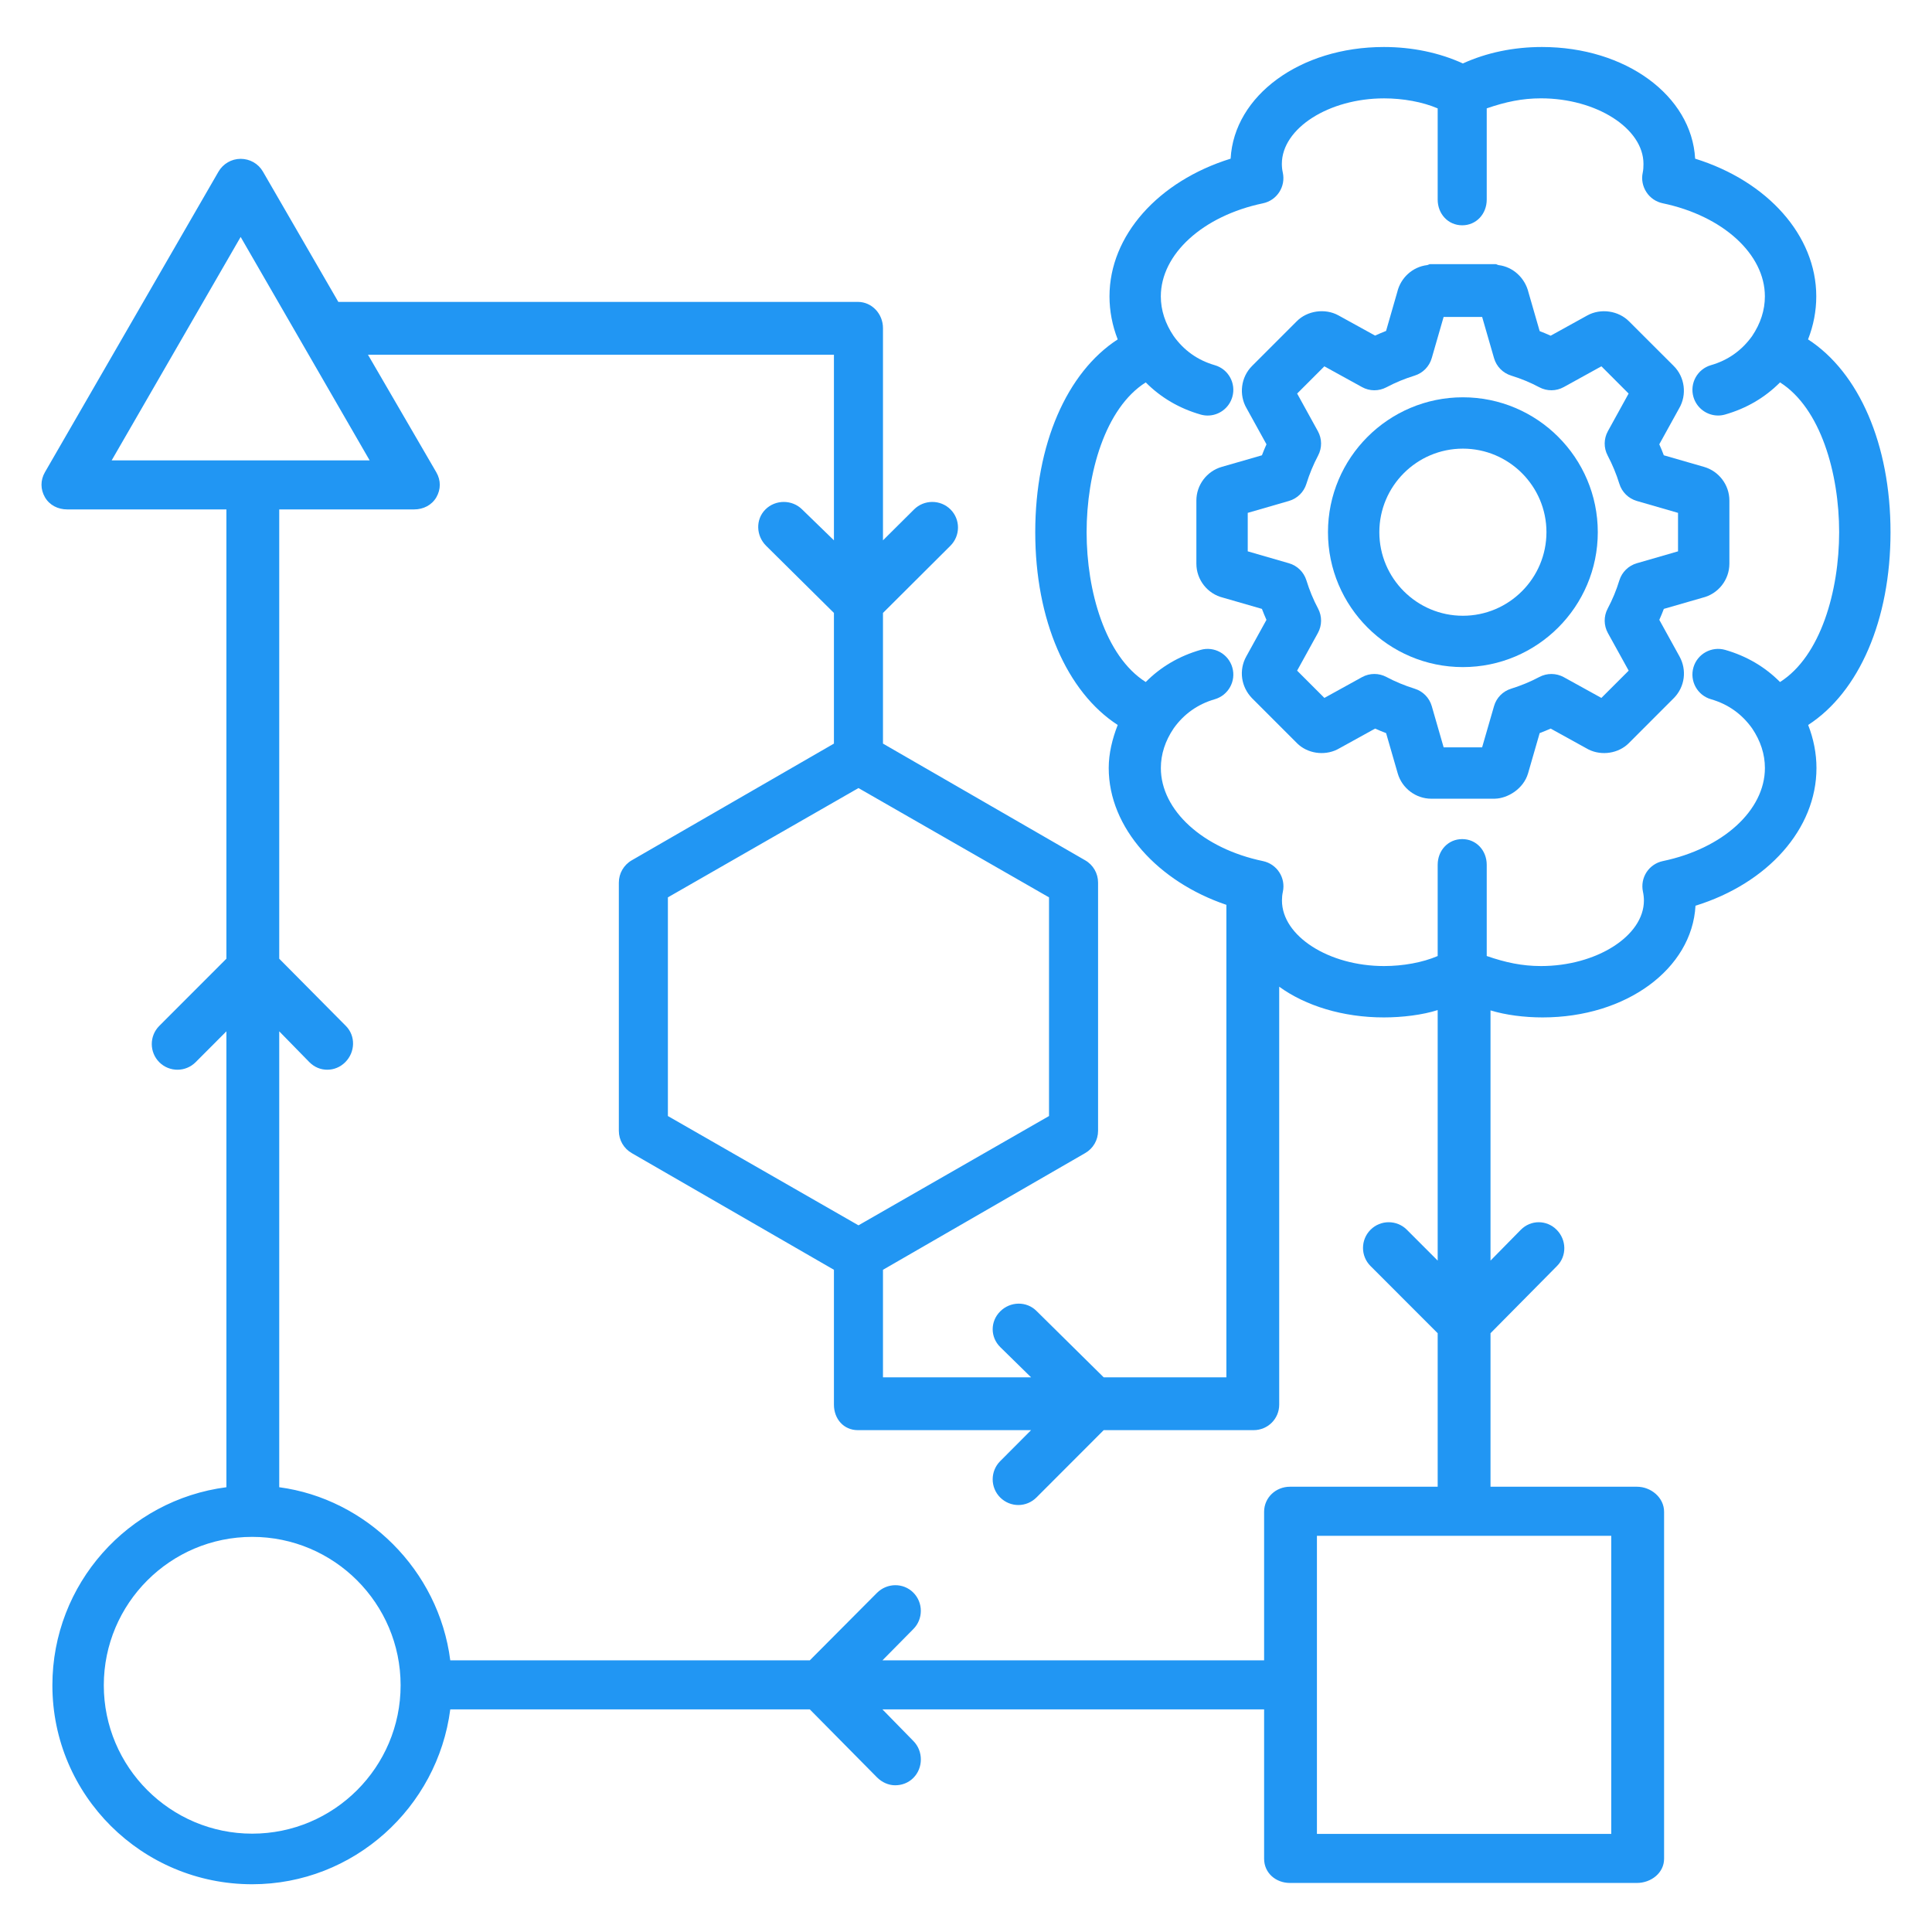 <svg width="70" height="70" viewBox="0 0 70 70" fill="none" xmlns="http://www.w3.org/2000/svg">
<path d="M68.497 19.283C68.497 16.1 67.353 13.492 65.509 12.297C65.706 11.794 65.807 11.267 65.807 10.738C65.807 8.533 64.039 6.563 61.418 5.749C61.292 3.465 58.899 1.703 55.866 1.703C54.842 1.703 53.862 1.907 53.003 2.299C52.144 1.907 51.164 1.703 50.14 1.703C47.106 1.703 44.713 3.465 44.588 5.749C41.967 6.563 40.199 8.533 40.199 10.738C40.199 11.267 40.3 11.794 40.497 12.297C38.653 13.492 37.509 16.1 37.509 19.283C37.509 22.464 38.654 25.073 40.497 26.267C40.3 26.772 40.171 27.298 40.171 27.827C40.171 30.005 41.973 31.952 44.434 32.784V49.903H39.989L37.555 47.499C37.192 47.135 36.603 47.15 36.239 47.514C35.876 47.877 35.876 48.444 36.239 48.806L37.358 49.903H31.992V46.007L39.319 41.778C39.607 41.613 39.785 41.306 39.785 40.972V31.977C39.785 31.643 39.607 31.336 39.319 31.171L31.992 26.942V22.208L34.435 19.774C34.798 19.412 34.803 18.822 34.44 18.459C34.077 18.095 33.48 18.095 33.117 18.459L31.992 19.577V11.888C31.992 11.374 31.594 10.938 31.08 10.938H12.258L9.525 6.215C9.359 5.928 9.052 5.755 8.719 5.755C8.387 5.755 8.08 5.935 7.914 6.223L1.628 17.109C1.462 17.397 1.462 17.728 1.628 18.016C1.794 18.304 2.101 18.457 2.434 18.457H8.203V34.736L5.771 37.17C5.408 37.534 5.409 38.123 5.772 38.487C6.136 38.849 6.723 38.849 7.087 38.486L8.203 37.367V53.885C4.648 54.343 1.898 57.385 1.898 61.061C1.898 65.052 5.146 68.27 9.137 68.27C12.813 68.27 15.856 65.489 16.314 61.934H29.341L31.775 64.397C31.957 64.579 32.195 64.684 32.433 64.684C32.671 64.684 32.909 64.6 33.091 64.418C33.455 64.055 33.455 63.442 33.091 63.078L31.972 61.934H45.801V67.346C45.801 67.86 46.224 68.223 46.738 68.223H59.307C59.821 68.223 60.293 67.86 60.293 67.346V54.775C60.293 54.261 59.821 53.867 59.307 53.867H54.004V48.305L56.412 45.871C56.775 45.509 56.763 44.92 56.399 44.556C56.036 44.193 55.466 44.193 55.103 44.556L54.004 45.674V36.608C54.551 36.776 55.228 36.863 55.892 36.863C58.925 36.863 61.305 35.101 61.431 32.816C64.052 32.003 65.814 30.033 65.814 27.827C65.814 27.298 65.709 26.771 65.513 26.267C67.356 25.073 68.497 22.464 68.497 19.283ZM38.008 40.436L31.104 44.396L24.199 40.436V32.513L31.104 28.553L38.008 32.513V40.436ZM8.719 8.585L13.393 16.68H4.046L8.719 8.585ZM9.138 66.437C6.173 66.437 3.761 64.025 3.761 61.061C3.761 58.096 6.173 55.684 9.138 55.684C12.103 55.684 14.515 58.096 14.515 61.061C14.515 64.025 12.103 66.437 9.138 66.437ZM58.379 66.445H47.715V55.645H58.379V66.445ZM46.738 53.867C46.224 53.867 45.801 54.261 45.801 54.775V60.157H31.973L33.091 59.025C33.454 58.662 33.454 58.066 33.091 57.703C32.728 57.339 32.139 57.349 31.775 57.712L29.341 60.157H16.314C15.895 56.875 13.262 54.304 10.117 53.885V37.367L11.211 38.486C11.393 38.667 11.618 38.758 11.857 38.758C12.095 38.758 12.327 38.667 12.508 38.486C12.872 38.123 12.893 37.534 12.53 37.17L10.117 34.736V18.457H15.004C15.336 18.457 15.644 18.304 15.81 18.017C15.976 17.729 15.976 17.403 15.81 17.115L13.332 12.852H30.215V19.577L29.064 18.459C28.701 18.095 28.095 18.095 27.732 18.459C27.369 18.822 27.393 19.412 27.757 19.774L30.215 22.208V26.942L22.889 31.171C22.601 31.337 22.422 31.644 22.422 31.977V40.973C22.422 41.306 22.601 41.613 22.889 41.779L30.215 46.007V50.893C30.215 51.407 30.566 51.817 31.08 51.817H37.358L36.239 52.94C35.876 53.303 35.876 53.893 36.239 54.257C36.421 54.438 36.659 54.53 36.897 54.53C37.135 54.53 37.373 54.436 37.555 54.254L39.989 51.817H45.42C45.934 51.817 46.348 51.407 46.348 50.893V35.75C47.305 36.444 48.659 36.863 50.137 36.863C50.815 36.863 51.543 36.772 52.09 36.597V45.674L50.973 44.556C50.609 44.193 50.021 44.193 49.657 44.556C49.294 44.92 49.293 45.509 49.657 45.871L52.09 48.305V53.867H46.738ZM64.494 24.711C63.947 24.16 63.282 23.77 62.508 23.547C62.015 23.405 61.498 23.69 61.356 24.183C61.214 24.677 61.499 25.192 61.993 25.335C62.609 25.512 63.109 25.867 63.481 26.388C63.79 26.845 63.946 27.329 63.946 27.827C63.946 29.358 62.425 30.745 60.246 31.199C60.004 31.25 59.791 31.396 59.656 31.603C59.521 31.812 59.475 32.065 59.527 32.307C59.55 32.415 59.562 32.522 59.562 32.628C59.562 33.915 57.837 35.002 55.833 35.002C55.15 35.002 54.551 34.874 53.867 34.638V31.332C53.867 30.818 53.492 30.402 52.979 30.402C52.465 30.402 52.09 30.818 52.09 31.332V34.639C51.543 34.874 50.832 35.002 50.148 35.002C48.145 35.002 46.448 33.915 46.448 32.628C46.448 32.522 46.457 32.415 46.481 32.308C46.533 32.066 46.486 31.812 46.351 31.604C46.216 31.396 46.003 31.25 45.76 31.199C43.581 30.745 42.06 29.358 42.06 27.827C42.06 27.329 42.216 26.845 42.525 26.388C42.897 25.867 43.398 25.513 44.013 25.335C44.507 25.192 44.792 24.676 44.649 24.183C44.507 23.69 43.99 23.405 43.498 23.547C42.724 23.77 42.058 24.16 41.512 24.711C40.038 23.777 39.37 21.407 39.37 19.283C39.37 17.159 40.038 14.789 41.512 13.855C42.059 14.405 42.724 14.796 43.498 15.019C43.584 15.044 43.67 15.056 43.756 15.056C44.16 15.056 44.532 14.79 44.649 14.382C44.792 13.889 44.507 13.373 44.013 13.231C43.397 13.053 42.897 12.699 42.525 12.178C42.216 11.721 42.059 11.237 42.059 10.739C42.059 9.208 43.581 7.821 45.76 7.366C46.003 7.315 46.215 7.17 46.35 6.961C46.485 6.754 46.531 6.499 46.479 6.257C46.455 6.151 46.444 6.043 46.444 5.938C46.444 4.651 48.145 3.564 50.148 3.564C50.833 3.564 51.543 3.692 52.09 3.927V7.233C52.09 7.747 52.465 8.163 52.979 8.163C53.492 8.163 53.867 7.747 53.867 7.233V3.926C54.551 3.691 55.149 3.563 55.833 3.563C57.837 3.563 59.546 4.65 59.546 5.938C59.546 6.043 59.542 6.151 59.519 6.257C59.466 6.499 59.517 6.753 59.652 6.961C59.787 7.17 60.002 7.315 60.244 7.365C62.423 7.821 63.945 9.208 63.945 10.738C63.945 11.237 63.789 11.721 63.481 12.178C63.108 12.698 62.608 13.053 61.993 13.23C61.499 13.372 61.214 13.888 61.356 14.381C61.474 14.789 61.846 15.055 62.25 15.055C62.336 15.055 62.422 15.043 62.508 15.018C63.282 14.795 63.947 14.405 64.494 13.855C65.968 14.788 66.636 17.158 66.636 19.283C66.635 21.407 65.968 23.777 64.494 24.711Z" fill="#2196F3"/>
<path d="M61.743 16.917L60.283 16.496C60.233 16.361 60.178 16.229 60.119 16.098L60.834 14.803C61.129 14.306 61.048 13.661 60.64 13.258L59.027 11.647C58.642 11.256 57.999 11.161 57.513 11.428L56.183 12.163C56.052 12.103 55.919 12.049 55.785 11.997L55.38 10.594C55.256 10.078 54.827 9.668 54.296 9.605C54.26 9.6 54.223 9.57 54.187 9.57H51.819C51.782 9.57 51.746 9.6 51.709 9.605C51.179 9.668 50.749 10.064 50.626 10.58L50.22 11.99C50.086 12.042 49.953 12.1 49.822 12.159L48.492 11.426C48.008 11.16 47.36 11.257 46.984 11.64L45.37 13.254C44.958 13.66 44.877 14.306 45.172 14.803L45.887 16.098C45.828 16.229 45.773 16.361 45.722 16.496L44.263 16.917C43.724 17.073 43.347 17.573 43.347 18.135L43.347 20.422C43.347 21.009 43.752 21.519 44.318 21.656L45.722 22.061C45.773 22.197 45.828 22.329 45.886 22.459L45.151 23.791C44.883 24.28 44.962 24.878 45.36 25.294L47.007 26.941C47.027 26.96 47.047 26.979 47.068 26.996C47.47 27.333 48.078 27.38 48.528 27.113L49.823 26.398C49.954 26.456 50.086 26.512 50.221 26.562L50.643 28.024C50.799 28.562 51.3 28.939 51.86 28.939C52.052 28.939 54.086 28.939 54.167 28.938C54.626 28.927 55.199 28.583 55.364 28.021L55.785 26.562C55.92 26.511 56.052 26.456 56.183 26.398L57.478 27.113C57.929 27.381 58.536 27.332 58.938 26.996C58.959 26.979 58.979 26.96 58.999 26.941L60.66 25.279C61.044 24.878 61.123 24.28 60.854 23.789L60.12 22.459C60.178 22.328 60.233 22.197 60.284 22.061L61.688 21.656C62.254 21.519 62.659 21.009 62.659 20.422L62.659 18.135C62.659 17.573 62.282 17.073 61.743 16.917ZM59.304 20.408C59.003 20.495 58.766 20.728 58.673 21.026C58.562 21.389 58.423 21.724 58.249 22.051C58.102 22.328 58.105 22.661 58.257 22.936L59.01 24.299L58.021 25.287L56.659 24.535C56.384 24.384 56.051 24.382 55.774 24.528C55.446 24.702 55.111 24.84 54.75 24.953C54.451 25.045 54.218 25.282 54.132 25.583L53.7 27.077C53.3 27.078 52.712 27.078 52.306 27.078L51.875 25.583C51.788 25.282 51.555 25.045 51.256 24.953C50.895 24.84 50.56 24.702 50.232 24.528C50.096 24.456 49.946 24.419 49.796 24.419C49.642 24.419 49.486 24.458 49.347 24.535L47.985 25.287L46.997 24.299L47.749 22.936C47.901 22.661 47.904 22.328 47.757 22.051C47.583 21.724 47.445 21.389 47.333 21.026C47.24 20.728 47.003 20.495 46.702 20.408L45.208 19.976L45.208 18.582L46.702 18.15C47.003 18.062 47.241 17.83 47.333 17.53C47.445 17.17 47.584 16.835 47.757 16.506C47.904 16.229 47.901 15.897 47.749 15.622L46.998 14.259L47.984 13.273L49.347 14.024C49.621 14.177 49.953 14.179 50.23 14.033C50.561 13.858 50.896 13.72 51.255 13.609C51.555 13.516 51.787 13.278 51.874 12.977L52.305 11.484H53.701L54.132 12.977C54.219 13.278 54.451 13.515 54.751 13.608C55.11 13.719 55.445 13.857 55.776 14.033C56.052 14.179 56.385 14.176 56.659 14.024L58.022 13.272L59.008 14.259L58.257 15.622C58.105 15.897 58.102 16.229 58.249 16.506C58.422 16.835 58.561 17.17 58.673 17.53C58.765 17.83 59.003 18.062 59.303 18.15L60.798 18.582L60.798 19.976L59.304 20.408Z" fill="#2196F3"/>
<path d="M53.003 14.395C50.308 14.395 48.115 16.587 48.115 19.282C48.115 21.977 50.308 24.17 53.003 24.17C55.698 24.17 57.891 21.977 57.891 19.282C57.891 16.587 55.698 14.395 53.003 14.395ZM53.003 22.31C51.334 22.31 49.976 20.952 49.976 19.282C49.976 17.614 51.334 16.255 53.003 16.255C54.672 16.255 56.031 17.614 56.031 19.282C56.03 20.952 54.672 22.31 53.003 22.31Z" fill="#2196F3"/>
</svg>
